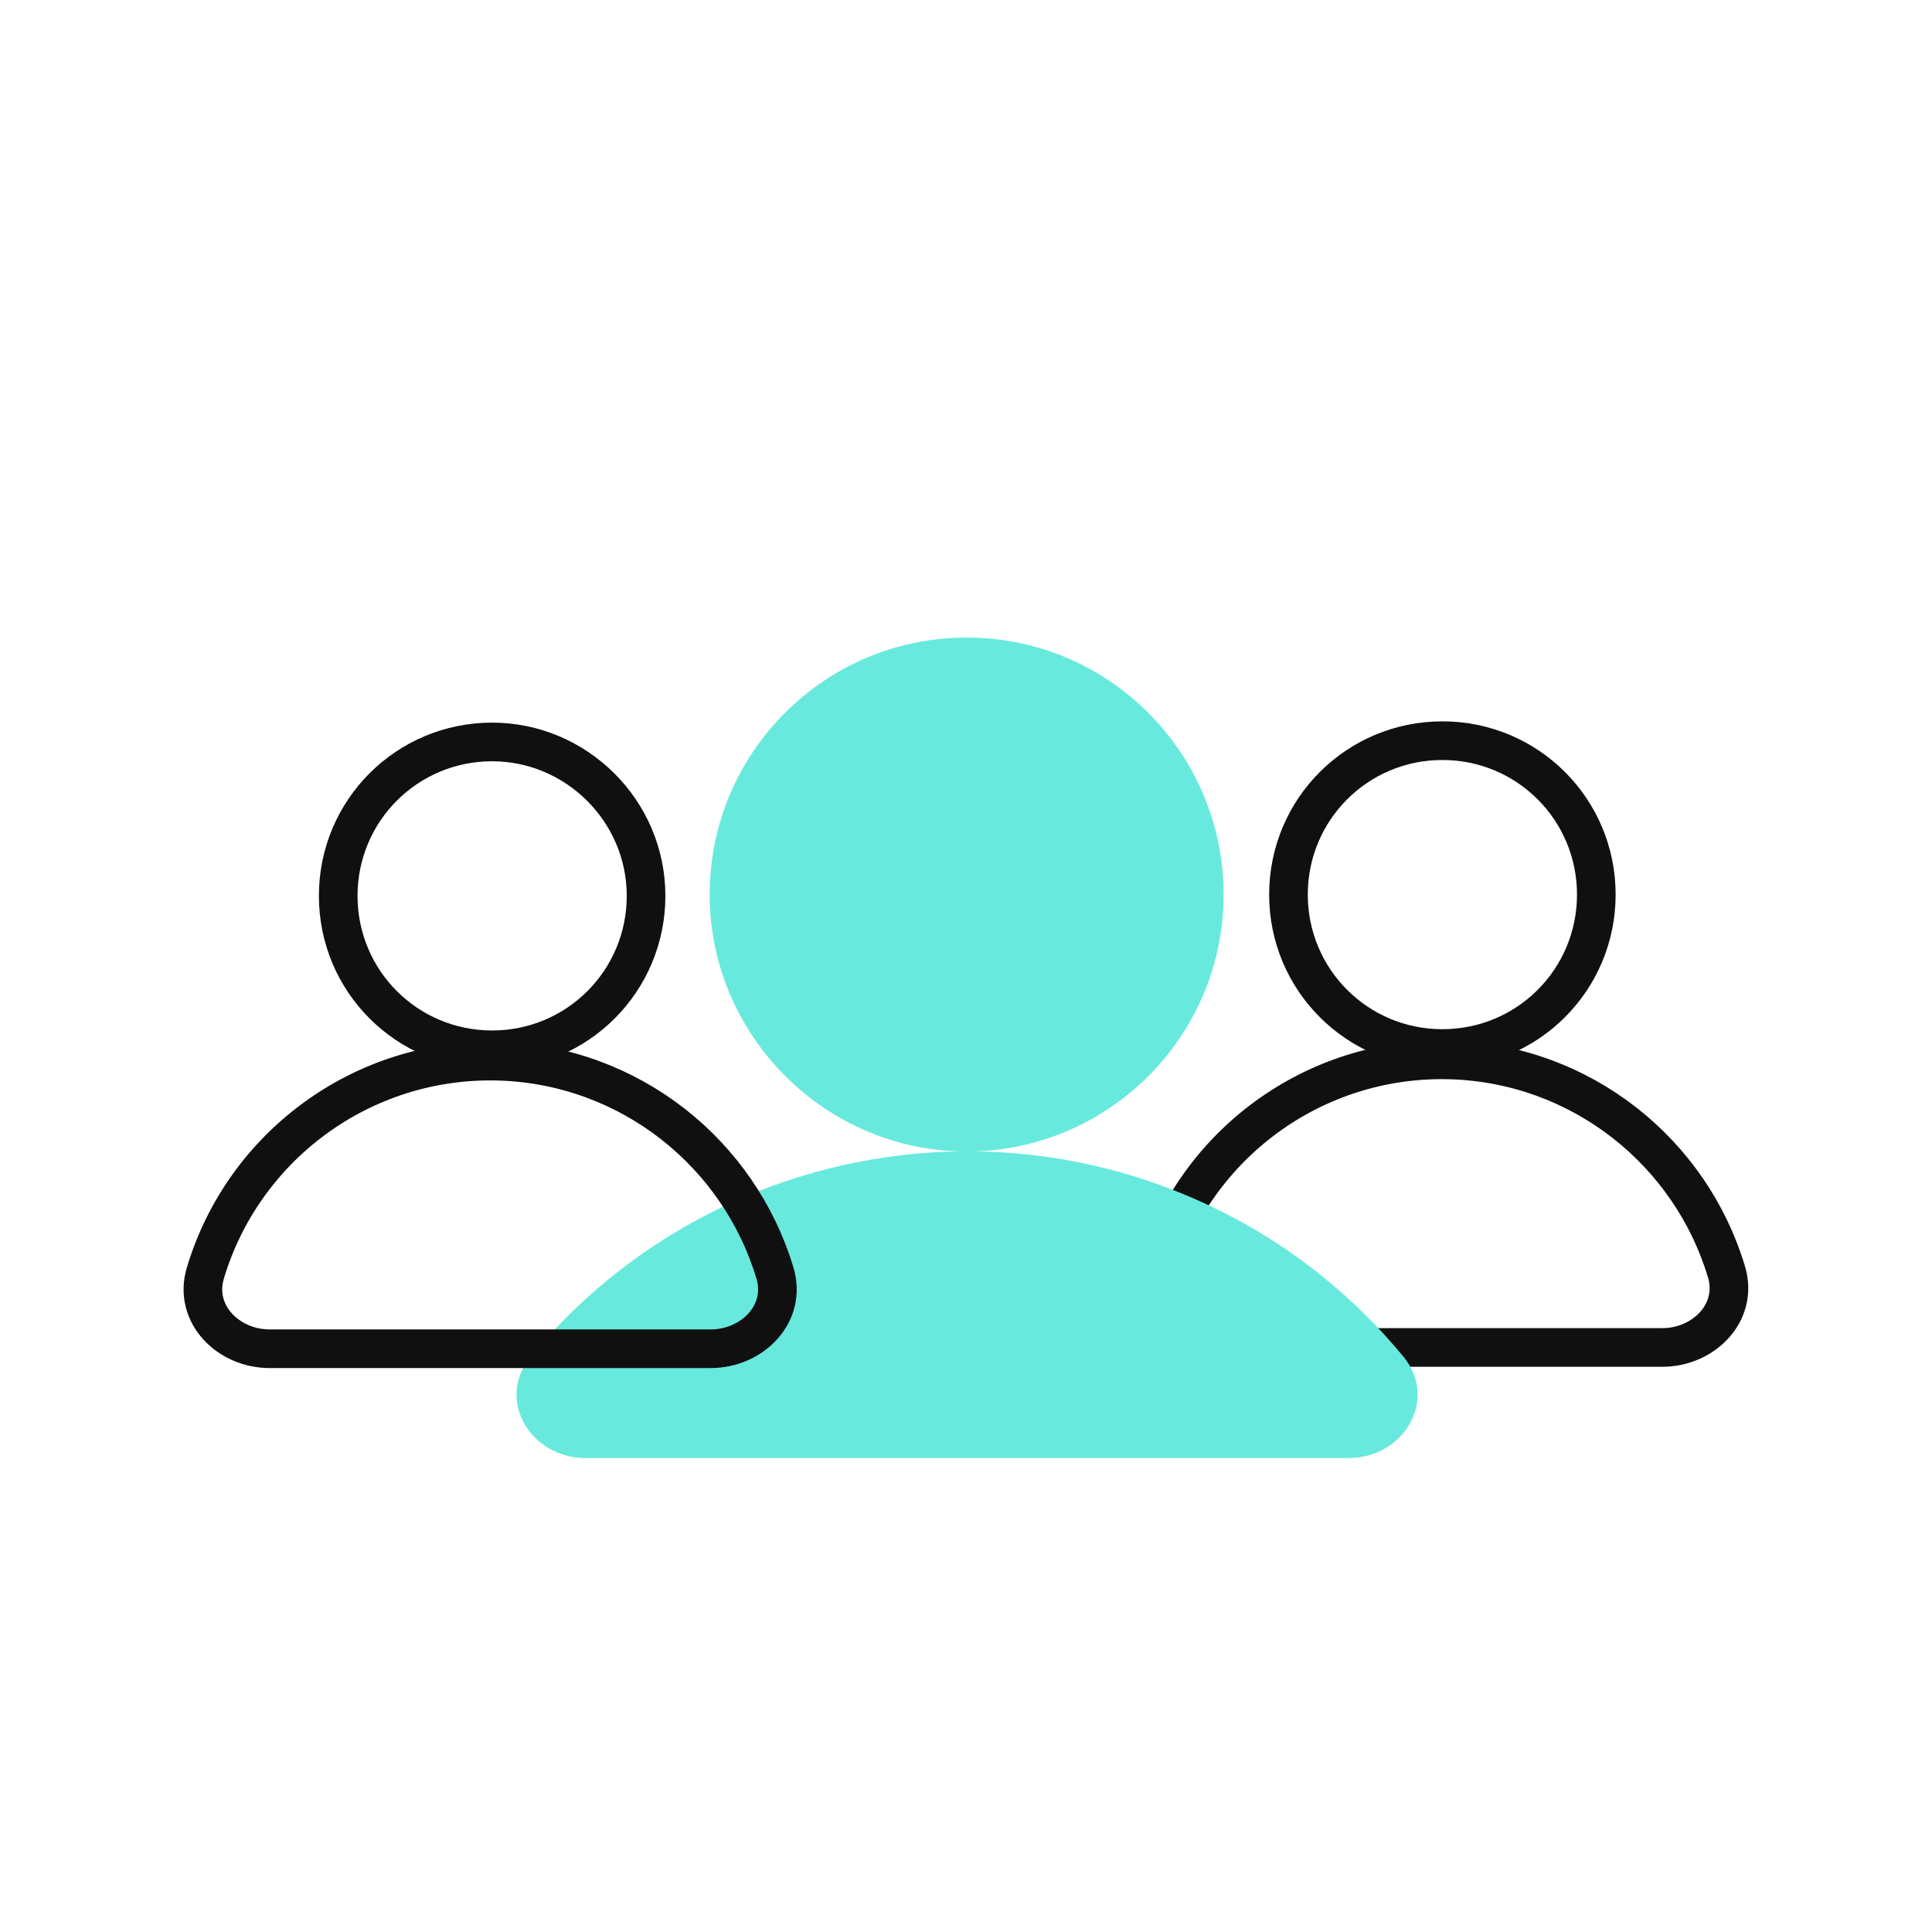 <svg width="100" height="100" viewBox="0 0 100 100" fill="none" xmlns="http://www.w3.org/2000/svg">
<path d="M82.625 46.304C82.625 50.716 79.07 54.271 74.658 54.271C70.247 54.271 66.691 50.716 66.691 46.304C66.691 41.893 70.247 38.337 74.658 38.337C79.07 38.337 82.625 41.893 82.625 46.304Z" stroke="#111010" stroke-width="2" stroke-miterlimit="10"/>
<path d="M63.212 69.745C61.044 69.745 59.26 67.922 59.877 65.844C61.816 59.306 67.979 54.642 75.119 54.864C81.865 55.083 87.514 59.642 89.365 65.839C89.987 67.918 88.203 69.745 86.033 69.745H63.212Z" stroke="#111010" stroke-width="2" stroke-miterlimit="10"/>
<path d="M63.333 46.3C63.333 53.675 57.341 59.601 50.033 59.601C42.724 59.601 36.732 53.609 36.732 46.3C36.732 38.992 42.658 33 50.033 33C57.407 33 63.333 38.992 63.333 46.3Z" fill="#67EADD"/>
<path d="M30.314 75.469C27.441 75.469 25.646 72.438 27.473 70.221C36.028 59.841 50.959 56.431 63.465 62.827C67 64.638 70.111 67.154 72.633 70.21C74.466 72.43 72.671 75.469 69.792 75.469H30.314Z" fill="#67EADD"/>
<path d="M33.44 46.37C33.44 50.782 29.884 54.337 25.473 54.337C21.061 54.337 17.506 50.782 17.506 46.37C17.506 41.959 21.061 38.403 25.473 38.403C29.819 38.403 33.44 41.959 33.44 46.37Z" stroke="#111010" stroke-width="2" stroke-miterlimit="10"/>
<path d="M13.96 69.811C11.793 69.811 10.009 67.988 10.625 65.91C12.565 59.373 18.728 54.709 25.868 54.93C32.613 55.149 38.263 59.708 40.114 65.905C40.736 67.984 38.951 69.811 36.782 69.811H13.96Z" stroke="#111010" stroke-width="2" stroke-miterlimit="10"/>
</svg>
